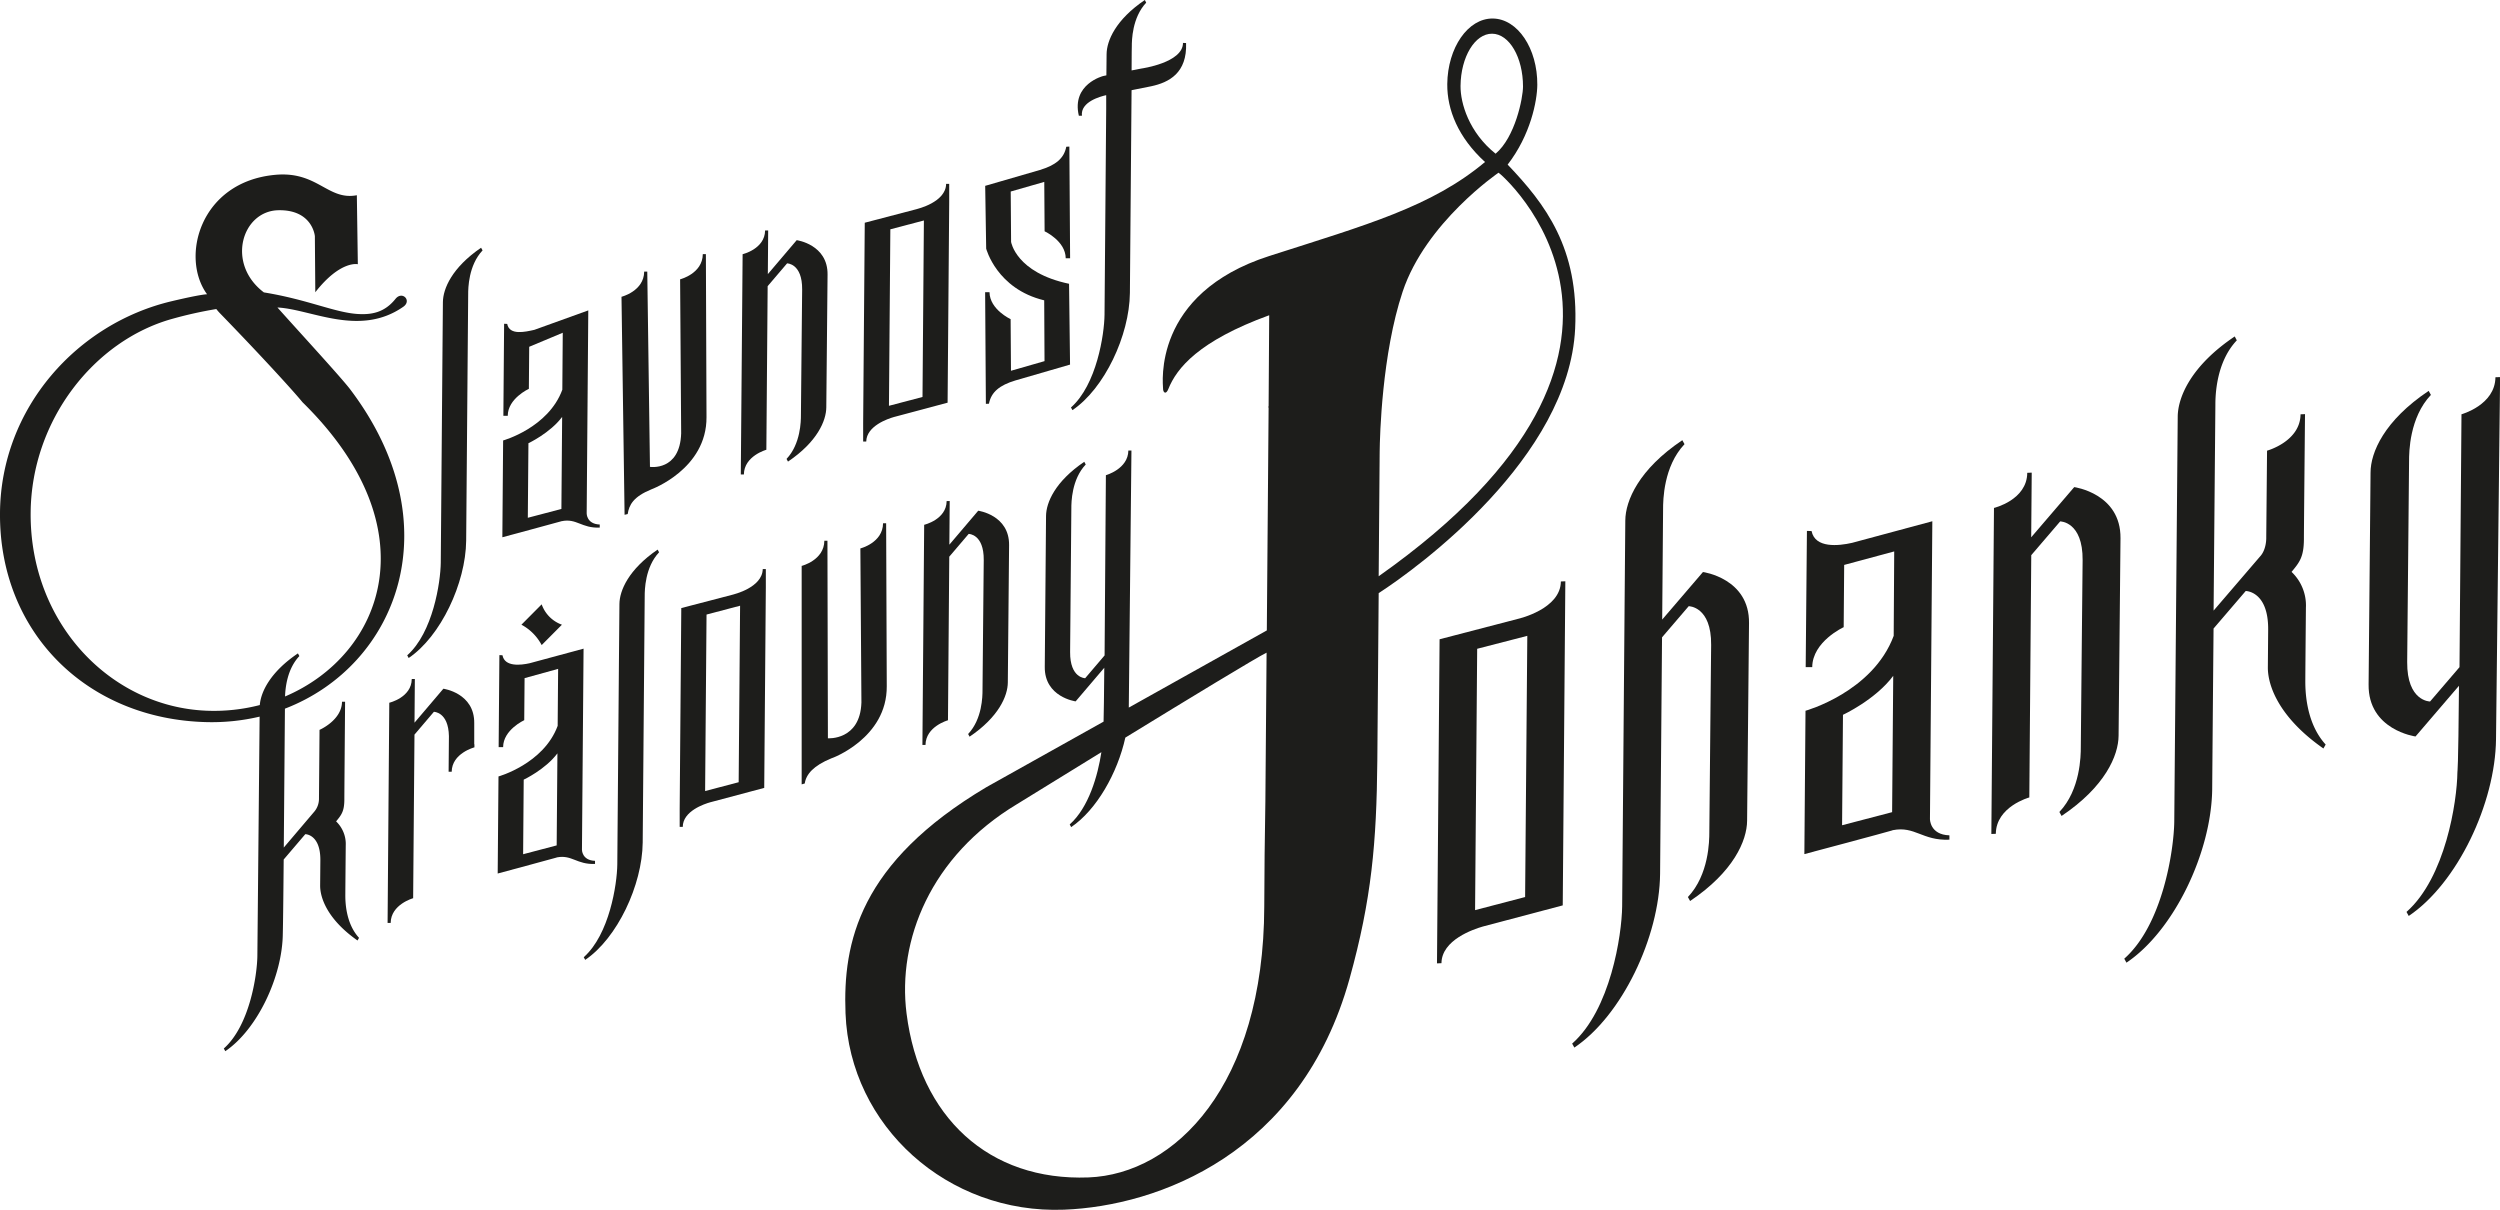<svg xmlns="http://www.w3.org/2000/svg" viewBox="0 0 809.94 391.97"><defs><style>.cls-1{fill:#1d1d1b;}</style></defs><title>Datový zdroj 1</title><g id="Vrstva_2" data-name="Vrstva 2"><g id="Vrstva_3" data-name="Vrstva 3"><path class="cls-1" d="M510.31,106.45c1.25-26-9.62-40.31-21.87-53.12,7.41-9.56,9.56-20.59,9.61-25.85C498.13,15.7,491.68,6.09,483.63,6S469,15.46,468.88,27.25c-.07,8.35,3.56,17.31,12.23,25.24C463.75,67,442.92,72.77,411.24,82.93c-38.15,12.24-34.43,41.61-34.44,42.93s.93,2.14,1.71.18c2.71-6.78,9.84-15.58,32.68-23.91h0L411,131.47l-.11.53.11,0-.58,72.24-44.72,25,.86-83.29-1,0c-.06,6-7.28,8-7.28,8l-.42,58.39-6.29,7.38s-4.95,0-4.88-8.48c0,.16.36-41.43.4-46.59,0-1.88.07-9.31,4.66-14.17l-.47-.87c-9.46,6.39-12.36,13.23-12.39,17.57l-.41,48.86c-.13,9.81,10,11.19,10,11.19l9.28-10.9c-.08,9.7-.16,14.76-.23,17.46L319.61,255c-41.17,24.47-46.57,50.27-45.68,73.31,1.41,36.58,33.11,65.05,70.8,63.6,30.47-1.18,76.74-18.15,92.49-74.82,7.17-25.79,8.75-44.12,9-70.63l.44-54.3C459.49,183.87,508.3,148.23,510.31,106.45ZM409.95,259.69c-.19,11.31-.34,23.19-.36,34-.15,58-29,86.71-56.95,87.77-32.27,1.22-54.68-19.51-58.94-53.11-3-23.67,7.69-50.92,35.78-67.82,0,0,12.31-7.61,27.34-16.84-1.15,7.58-4.1,17.93-10.26,23.41l.47.87c8.21-5.55,15-17.47,17.55-29,20.44-12.53,42.78-26.12,45.76-27.52ZM473.18,27.86c.08-9.4,4.66-17,10.24-16.94s10,7.7,10,17.11c0,3.72-2.54,16.43-8.88,21.77C475.92,42.91,473.13,33.44,473.18,27.86ZM446.66,186.69l.32-40.33c.06-5.18.72-31.64,7.43-51.83,7.47-22.48,31.08-38.58,31.08-38.58C485.69,55.76,552.2,112.22,446.66,186.69Z"/><path class="cls-1" d="M551.72,185.32l-13.21,15.41c.16-19.92.29-35.64.29-35.83,0-2.78.11-13.78,6.94-21l-.71-1.29c-14.09,9.46-18.42,19.58-18.47,26,0,0-.12,14.27-.22,26.14h0s-.78,97.6-.8,98.89c-.12,9.43-3.8,33.52-16.2,44.46l.71,1.29c15.46-10.38,27.55-35.83,27.78-56.25h0l.63-76.66,8.64-10.09s7.38,0,7.27,12.56c0-.24-.53,53-.59,60.67,0,2.78-.11,13.78-6.94,21l.71,1.29c14.09-9.46,18.42-19.58,18.47-26l.62-64C566.84,187.36,551.72,185.32,551.72,185.32Z"/><path class="cls-1" d="M492,200.44l-25.61,6.67-.84,105,1.45-.06c.07-7.56,10.39-11,13.37-11.87l25.92-6.86.84-105-1.45.06C505.63,197.3,492,200.44,492,200.44Zm2.1,90.18-16.21,4.24.68-84.67L494.81,206Z"/><path class="cls-1" d="M672,157.81l-13.94,16.26.17-20.95-1.45.06C656.73,162,646,164.56,646,164.56l-.85,105.63,1.45-.06c.08-8.84,10.85-11.78,10.85-11.78l.63-78.49,9.37-10.94s7.37,0,7.27,12.56c0-.24-.53,52.94-.59,60.58,0,2.78-.11,13.78-6.94,21l.71,1.29c14.1-9.46,18.42-19.58,18.47-26l.62-63.95C687.15,159.86,672,157.81,672,157.81Z"/><path class="cls-1" d="M625.26,265.34h0l.77-96.47-26,7c-4.38,1-12,1.81-13.12-3.82L585.4,172,585,216.13l2.12,0c.07-8.31,10.19-12.94,10.19-12.94l.16-20.17,16.21-4.37L613.51,206c-6.79,18.24-28.57,24.27-28.57,24.27l-.37,46.44s26.32-7,28.63-7.72l-.15,0,.54-.15-.39.12c7.22-1.42,9.56,3.45,18.36,3.08v-1.41C625.19,270.43,625.26,265.34,625.26,265.34ZM613,263.12l-16.21,4.24.29-35.78s10.48-4.85,16.28-12.62Z"/><path class="cls-1" d="M746.87,220.11c0-1.86.19-23.2.19-23.2a15,15,0,0,0-4.65-11.63c2.58-3.1,3.94-4.82,4-10.42,0-3.62.36-40.69.36-40.69l-1.45.06c-.08,8.83-10.85,11.78-10.85,11.78l-.26,28.09s.17,3.91-2.06,6.25l-15,17.48c.3-34.53.57-65.55.58-66.56,0-2.78.11-13.78,6.94-21L724,109c-14.09,9.46-18.42,19.58-18.47,26,0,0-1.11,129.85-1.12,131.13-.12,9.43-3.8,33.52-16.2,44.46l.71,1.29c15.46-10.38,27.55-35.83,27.78-56.25h0s.15-19.59.44-52l10.42-12.16s7.38,0,7.27,12.56c0,0-.1,12.16-.1,12.16-.05,6.43,4.11,16.62,18,26.3l.73-1.28C746.76,233.9,746.85,222.9,746.87,220.11Z"/><path class="cls-1" d="M808.46,122.22c-.08,9-11,12-11,12l-.64,81.92-9.54,11.13s-7.51,0-7.41-12.79c0,.24.54-57.39.61-65.17,0-2.83.11-14,7.07-21.37l-.72-1.31C772.42,136.28,768,146.58,768,153.13l-.63,68.6c-.2,14.79,15.2,16.87,15.2,16.87l14.08-16.43c-.23,28.29-.5,27.24-.51,28-.12,9.61-3.88,34.13-16.49,45.27l.72,1.31c15.74-10.57,28.05-36.48,28.28-57.28h0l1.32-117.3Z"/><path class="cls-1" d="M289.65,135.09l.54-.14L307,130.46l.52-65v-.42l0-5.47-1,0c-.06,6-9.51,8.16-9.51,8.16l.33-.07-17.18,4.5-.52,65v.48l0,5.41,1,0C280.73,138,287.65,135.66,289.65,135.09Zm-1.2-60.8,10.87-2.86-.45,57.18L288,131.47Z"/><path class="cls-1" d="M267.7,132l.41-43c.13-9.81-10-11.19-10-11.19l-9.35,11,.11-14.14-1,0c-.06,6-7.28,7.68-7.28,7.68L240,153.71l1,0c.06-6,7.28-8,7.28-8l.42-53L255,85.32s4.95,0,4.88,8.48c0-.16-.36,35.55-.4,40.71,0,1.88-.07,9.31-4.66,14.17l.47.87C264.76,143.16,267.66,136.32,267.7,132Z"/><path class="cls-1" d="M181.88,168.87l.36-.1-.26.08c4.84-1,6.41,2.33,12.32,2.08v-1c-4.27-.15-4.23-3.59-4.23-3.59h0l.52-65.78-17.47,6.3c-2.94.66-8.08,1.88-8.8-1.92l-1-.05-.24,29.82h1.42c0-5.61,6.84-8.74,6.84-8.74l.11-13.62,10.87-4.55-.14,18.46C177.64,138.62,163,142.7,163,142.7l-.25,31.36s17.66-4.75,19.21-5.21Zm-10.68-25.28s7-3.28,10.92-8.52l-.24,29.82L171,167.75Z"/><path class="cls-1" d="M143.49,97.88s-.08,9.64-.15,17.65h0s-.52,65.91-.54,66.78c-.08,6.37-2.55,22.63-10.87,30l.47.87c10.37-7,18.48-24.2,18.63-38h0s.65-79.52.65-79.88c0-1.88.08-9.31,4.66-14.17l-.48-.87C146.43,86.7,143.53,93.53,143.49,97.88Z"/><path class="cls-1" d="M203.36,166.54c.44-3,1.88-5.63,7.66-8,0,0,18-6.58,17.87-23.42-.06-8.29-.2-52.78-.2-52.78l-1,0c-.06,6.33-7.35,8.15-7.35,8.15l.34,49.92c-.41,12.35-10.11,10.84-10.11,10.84L209.7,88l-1,0c-.06,6.33-7.35,8.15-7.35,8.15l1,70.63Z"/><path class="cls-1" d="M327.42,103.4s-6.79-3.13-6.84-8.74h-1.42l.24,36.18,1-.05c.72-3.8,3.48-6,8.55-7.53l17.72-5.14-.32-26.18c-17.22-3.62-18.78-13.56-18.78-13.56h0l-.12-16.33,10.87-3.12.11,16s6.79,3.13,6.84,8.74h1.42l-.24-36.18-1,.05c-.72,3.8-3.48,6-8.55,7.53l-17.72,5.14.32,20.34s3.39,13.05,18.8,16.75h0L338.4,117l-10.87,3.12Z"/><path class="cls-1" d="M366.06,94.92h0s.35-42.75.54-65.7c2.08-.41,4.31-.84,6.35-1.27,5.77-1.23,11.68-4.28,11.31-14l-1-.05c0,6.43-13.45,8.3-13.45,8.3l-3.2.62c0-5.4.07-7.7.07-7.78,0-1.88.08-9.31,4.66-14.17L370.9,0c-9.46,6.39-12.36,13.22-12.39,17.57,0,0,0,2.35-.07,6.85l-1,.2s-10.35,2.59-7.92,12.88h1c-.54-4.52,6.05-6.27,7.86-6.67,0,1.48,0,3,0,4.4h0s-.52,65.91-.54,66.78c-.08,6.37-2.55,22.63-10.87,30l.47.87C357.8,125.89,365.91,108.71,366.06,94.92Z"/><path class="cls-1" d="M237.57,192.59l.33-.07L220.72,197l-.52,65v.48l0,5.41,1,0c0-5.11,7-7.45,9-8l.54-.14,16.85-4.49.52-65v-.42l0-5.47-1,0C247,190.39,237.57,192.59,237.57,192.59Zm1.74,60.83-10.87,2.86.46-57.18,10.87-2.86Z"/><path class="cls-1" d="M192.77,279.89v-1c-4.27-.15-4.23-3.59-4.23-3.59h0l.52-65.15-17.47,4.72c-2.94.66-8.08,1.22-8.8-2.58l-1-.05-.24,29.82H163c0-5.61,6.84-8.74,6.84-8.74l.11-13.62,10.87-3-.15,18.46c-4.55,12.32-19.17,16.39-19.17,16.39L161.24,283s17.66-4.75,19.21-5.21l-.1,0,.36-.1-.26.08C185.29,276.85,186.86,280.14,192.77,279.89Zm-12.42-6-10.87,2.86.19-24.16s7-3.28,10.92-8.52Z"/><path class="cls-1" d="M111.88,289.64c0-1.26.13-15.67.13-15.67a10.16,10.16,0,0,0-3.12-7.86c1.73-2.1,2.64-3.25,2.67-7,0-2.44.24-31.76.24-31.76l-1,0c-.06,6-7.28,9.11-7.28,9.11l-.18,22.11a6.52,6.52,0,0,1-1.38,4.22L91.94,274.59c.16-18.73.31-37.81.37-45,36.41-14,54.49-59.72,20.93-103.73-3.45-4.36-15.58-17.55-23.36-26.24,11,.55,26.56,9.66,40.77-.23,2.88-2-.34-5.28-2.53-2.55-3.55,4.44-7.74,5.15-12.15,4.89-7.51-.45-16.22-4.68-30.48-7-12.32-9.32-7.1-26.41,4.73-26.62,11.06-.2,11.79,8.39,11.79,8.39l.14,18.18c8.15-10.42,13.78-9.08,13.78-9.08l-.32-22.35c-9.44,1.79-12.7-7.87-26.43-6.61-24.43,2.24-30.83,26.76-22.09,38.7,0,0-1.6-.09-11.49,2.25C25.14,104.8.27,132.06,0,166.16c-.31,38.64,28.09,66.9,67,67.79a67.49,67.49,0,0,0,17.11-1.78c-.13,14.35-.72,76.75-.73,77.52-.08,6.37-2.55,22.63-10.87,30l.48.87c10.37-7,18.48-24.2,18.63-38h0s.1-2.19.29-24.1l7-8.21s4.95,0,4.88,8.48c0,0-.07,8.21-.07,8.21,0,4.34,2.76,11.22,12.11,17.76l.49-.86C111.81,298.94,111.86,291.52,111.88,289.64ZM66.83,230.25c-31.19-1.3-57.19-28.52-56.9-64.15.24-30.06,20.67-55.77,45.84-62.79a133.39,133.39,0,0,1,14.31-3.19,15.53,15.53,0,0,0,1.07,1.25C84.88,115.52,95.28,126.95,98,130.31c41.95,41.16,26,81.85-5.65,95.33.1-2.8.68-8.9,4.64-13.09l-.47-.87c-8.88,6-12,12.39-12.35,16.74A59.41,59.41,0,0,1,66.83,230.25Z"/><path class="cls-1" d="M200.68,195.68s-.08,9.64-.15,17.65h0s-.52,65.91-.54,66.78c-.08,6.37-2.55,22.63-10.87,30l.47.87c10.37-7,18.48-24.2,18.63-38h0l.65-79.88c0-1.88.08-9.31,4.66-14.17l-.48-.87C203.62,184.5,200.72,191.34,200.68,195.68Z"/><path class="cls-1" d="M153.64,234.32c.13-9.81-10-11.19-10-11.19l-9.35,11,.11-14.14-1,0c-.06,6-7.28,7.68-7.28,7.68L125.57,299l1,0c.06-6,7.28-8,7.28-8l.43-53,6.29-7.39s4.7,0,4.87,7.86l-.1,11.56,1,0c.05-6,7.36-7.91,7.36-7.91v-1l-.06,0Z"/><path class="cls-1" d="M306.69,162.34c-.06,6-7.28,7.68-7.28,7.68l-.57,71.33,1,0c.05-6,7.28-8,7.28-8l.42-53,6.29-7.38s4.95,0,4.88,8.48c0-.16-.36,37-.4,42.18,0,1.88-.07,9.31-4.66,14.17l.47.87c9.46-6.39,12.36-13.23,12.39-17.57l.41-44.45c.13-9.81-10-11.19-10-11.19l-9.35,11,.11-14.14Z"/><path class="cls-1" d="M287.29,222.31c-.06-8.29-.2-52.78-.2-52.78l-1,0c-.06,6.33-7.35,8.15-7.35,8.15l.34,49.92c-.41,12.35-10.86,11.59-10.86,11.59l-.15-64-1,0c-.06,6.33-7.35,8.15-7.35,8.15v70.78l1-.29c.44-3,2.84-5.78,8.63-8.15C269.42,245.73,287.43,239.15,287.29,222.31Z"/><path class="cls-1" d="M175.49,195.79l-6.56,6.6a15.9,15.9,0,0,1,6.56,6.6l6.56-6.6A10.8,10.8,0,0,1,175.49,195.79Z"/></g></g></svg>